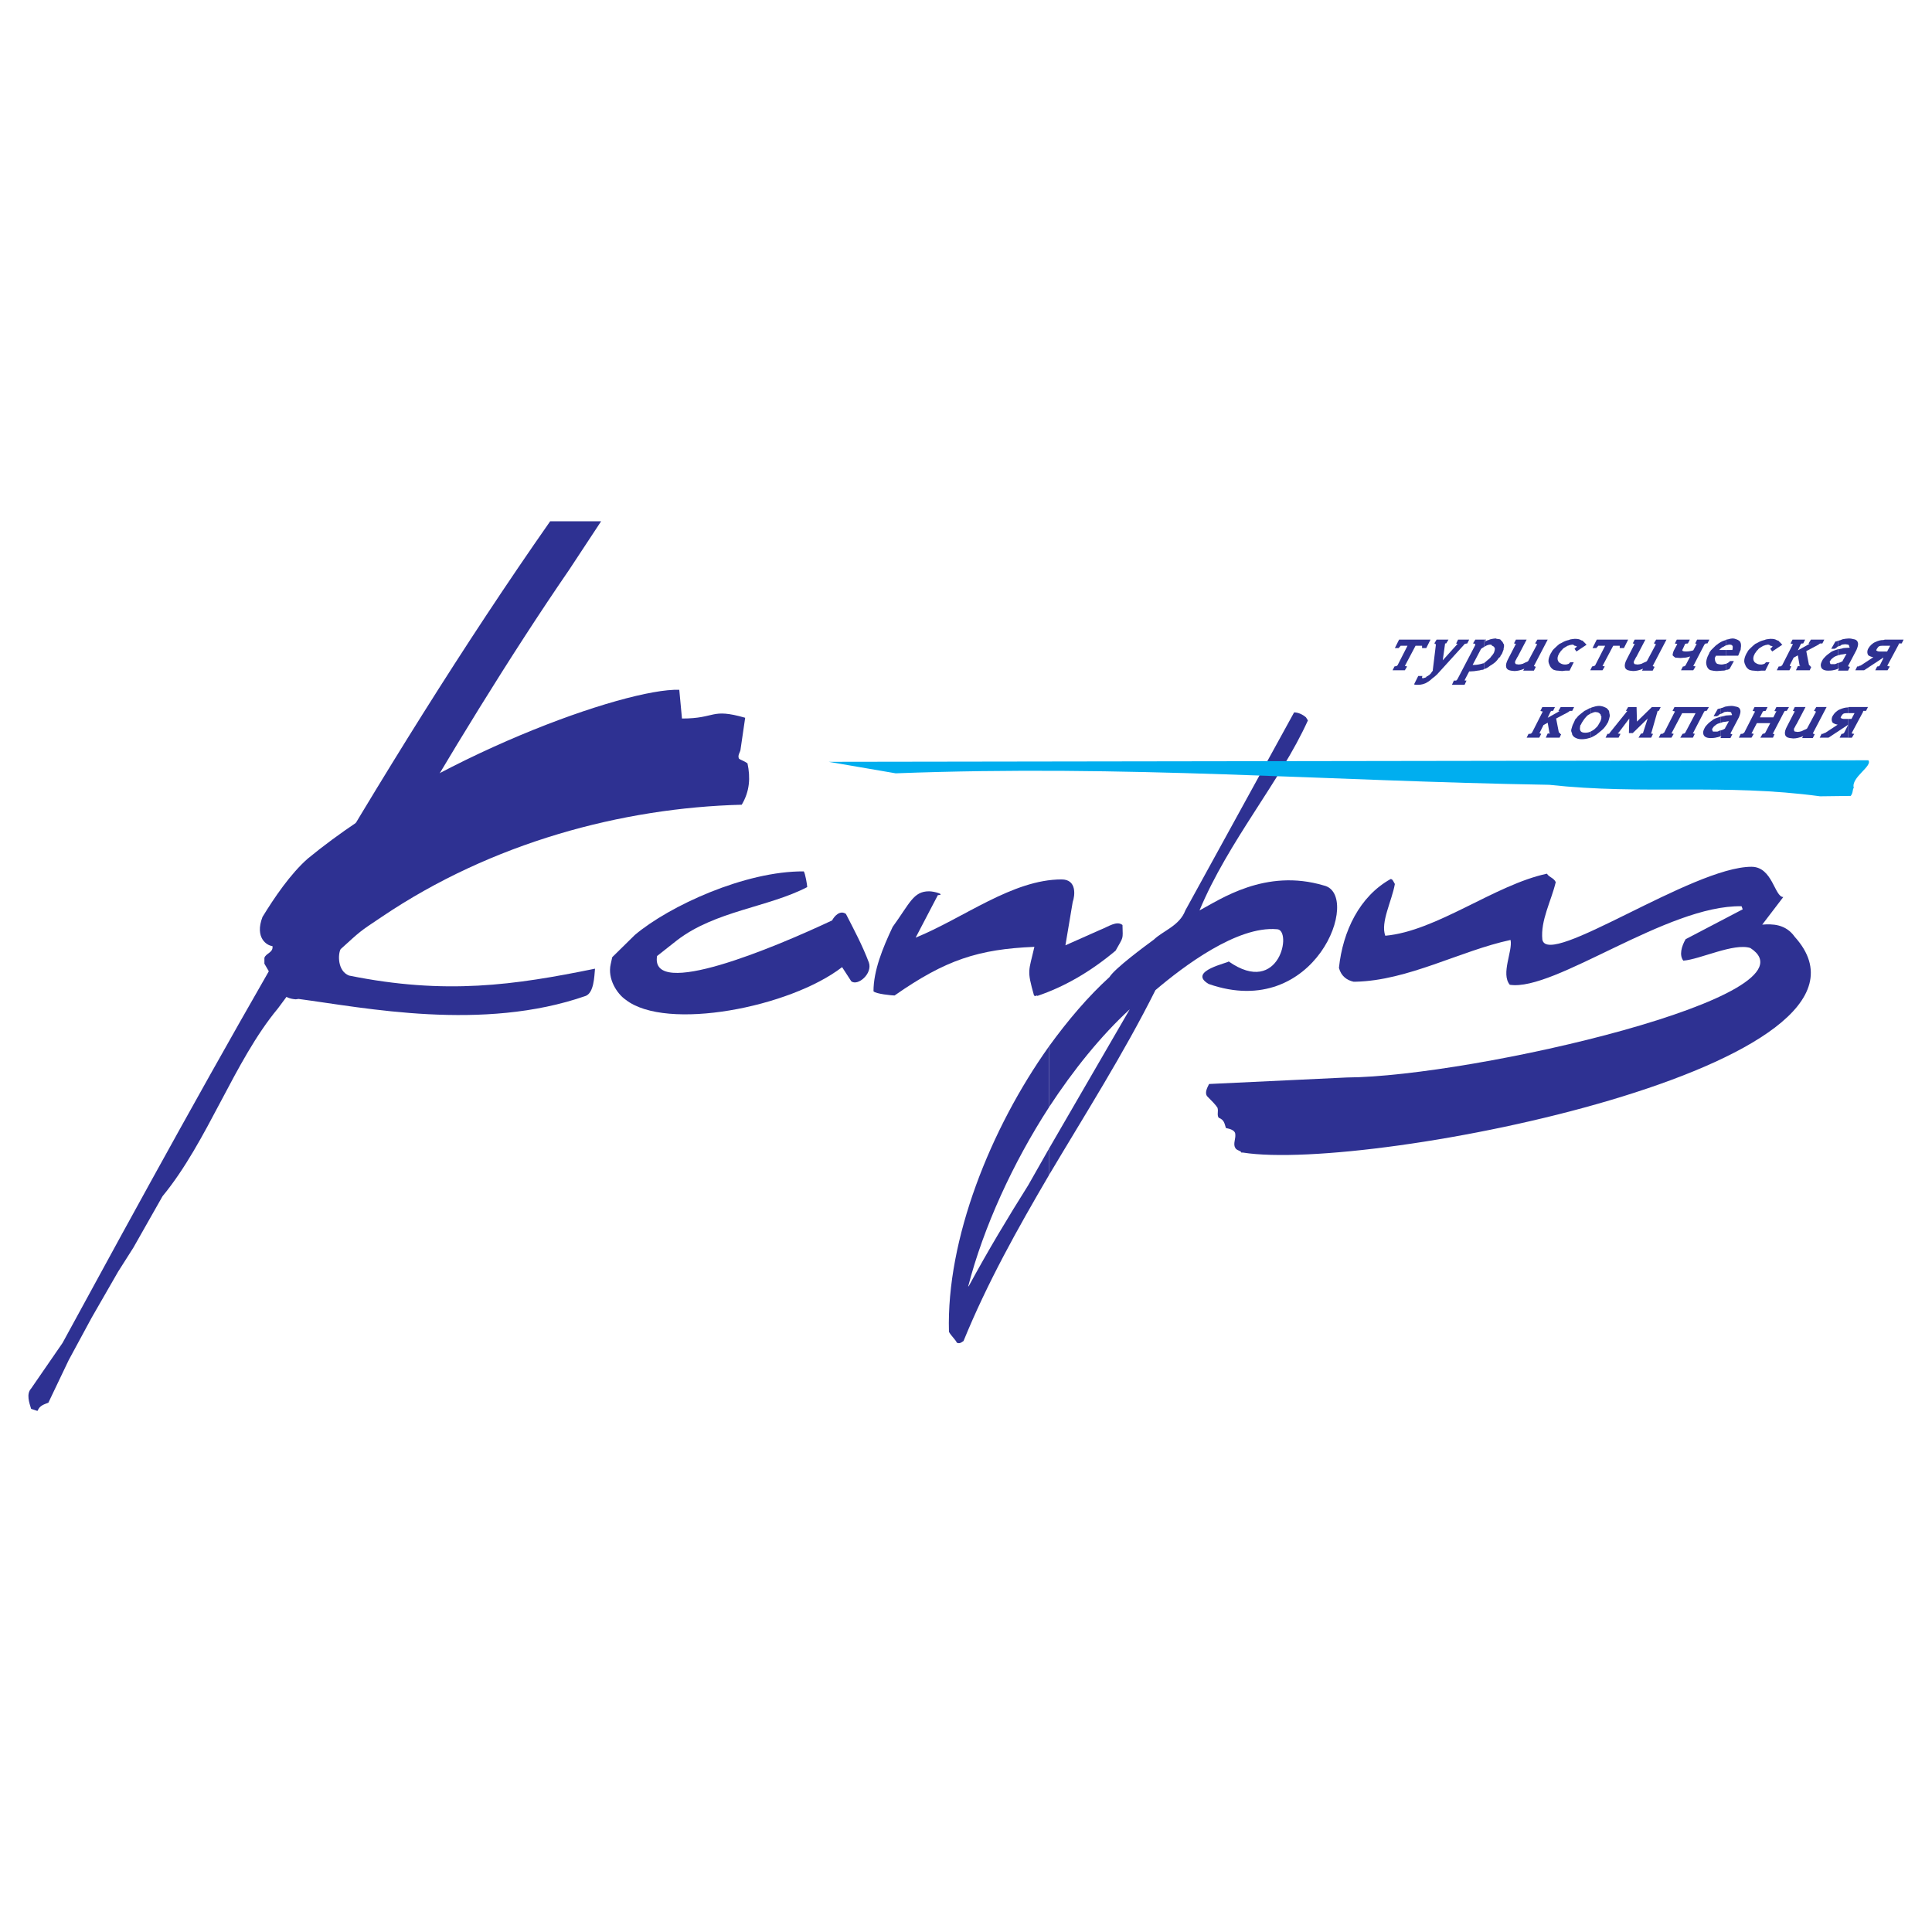 <?xml version="1.0" encoding="utf-8"?>
<!-- Generator: Adobe Illustrator 13.0.0, SVG Export Plug-In . SVG Version: 6.00 Build 14948)  -->
<!DOCTYPE svg PUBLIC "-//W3C//DTD SVG 1.0//EN" "http://www.w3.org/TR/2001/REC-SVG-20010904/DTD/svg10.dtd">
<svg version="1.0" id="Layer_1" xmlns="http://www.w3.org/2000/svg" xmlns:xlink="http://www.w3.org/1999/xlink" x="0px" y="0px"
	 width="192.756px" height="192.756px" viewBox="0 0 192.756 192.756" enable-background="new 0 0 192.756 192.756"
	 xml:space="preserve">
<g>
	<polygon fill-rule="evenodd" clip-rule="evenodd" fill="#FFFFFF" points="0,0 192.756,0 192.756,192.756 0,192.756 0,0 	"/>
	<path fill-rule="evenodd" clip-rule="evenodd" fill="#2E3192" d="M135.038,97.945c-0.649-0.152-1.223-0.535-1.452-1.376
		c0.382-3.669,2.063-7.147,5.159-8.867c0.191,0,0.268,0.229,0.421,0.497c-0.306,1.72-1.452,3.822-0.956,5.16
		c5.122-0.459,10.931-5.083,16.129-6.191c0.229,0.382,0.649,0.382,0.879,0.84c-0.459,1.911-1.528,3.822-1.338,5.733
		c0.535,2.904,14.982-7.262,20.868-7.262c2.103,0,2.293,3.019,3.172,3.019l-2.102,2.752c0.994-0.077,2.331-0.077,3.248,1.223
		c11.505,12.765-42.347,23.542-55.073,21.517h-0.153c0-0.191-0.497-0.191-0.611-0.496c-0.229-0.42,0.114-0.918,0-1.453
		c-0.115-0.305-0.535-0.42-0.918-0.496c-0.152-0.459-0.152-0.803-0.726-1.031c-0.191-0.307,0-0.611-0.115-0.994
		c-0.19-0.307-0.611-0.727-1.031-1.146c-0.268-0.346,0-0.842,0.19-1.223l13.722-0.65c12.612-0.076,47.583-8.18,40.283-12.918
		c-1.644-0.535-5.045,1.147-6.688,1.261c-0.421-0.535-0.191-1.414,0.229-2.14l5.695-2.981l-0.114-0.306
		c-7.415-0.152-18.651,8.524-23.123,7.834c-0.918-1.107,0.306-3.363,0.076-4.471c-5.007,1.071-10.204,4.051-15.479,4.167H135.038
		L135.038,97.945z"/>
	<path fill-rule="evenodd" clip-rule="evenodd" fill="#2E3192" d="M3.678,140.75l-0.573-0.189c-0.191-0.613-0.497-1.492,0-2.027
		l3.134-4.547c15.555-28.588,31.455-57.406,48.653-81.981h5.083l-3.172,4.815c-5.962,8.676-12.116,18.766-17.581,28.245
		c-1.605,1.452-2.522,4.127-4.013,6.267c-0.229-0.267,0.535-0.573,0.077-0.802l-2.178,2.904l0.229,0.115
		c-0.114,0.153-0.229,0.459-0.42,0.727c-0.879,0.191-0.879,1.414-1.605,1.911l-0.076-0.306l-3.517,4.74
		c-4.357,5.234-6.995,13.262-11.504,18.727l-2.904,5.121l-1.529,2.408l-2.637,4.586l-2.294,4.242l-2.025,4.242
		c-0.382,0.154-0.879,0.27-1.07,0.803H3.678L3.678,140.75z"/>
	<path fill-rule="evenodd" clip-rule="evenodd" fill="#2E3192" d="M103.508,99.359c-0.153-0.115-0.115,0.115-0.345-0.039
		c-0.727-2.598-0.535-2.331,0.038-4.853c-5.58,0.229-8.867,1.299-13.949,4.853c-0.23,0-1.874-0.152-2.103-0.42
		c0-2.064,0.917-4.319,1.911-6.421c1.72-2.37,2.064-3.554,3.631-3.554c0.535,0,1.682,0.344,0.879,0.382l-2.216,4.243
		c4.777-1.949,9.669-5.81,14.562-5.81c1.528,0,1.338,1.605,1.108,2.255l-0.727,4.319l3.439-1.529
		c0.88-0.344,1.682-0.956,2.255-0.497c0.039,1.529,0.115,1.108-0.688,2.561C108.705,97.027,106.105,98.48,103.508,99.359
		L103.508,99.359z"/>
	<path fill-rule="evenodd" clip-rule="evenodd" fill="#2E3192" d="M84.933,97.906l-0.917-1.414
		c-5.197,4.013-17.543,6.421-21.594,3.25c-0.841-0.574-1.835-2.064-1.491-3.555l0.152-0.688l2.255-2.217
		c3.44-2.904,11.007-6.382,16.855-6.344c0.153,0.229,0.344,1.375,0.344,1.567c-3.898,2.026-9.173,2.37-12.995,5.312l-1.987,1.567
		c-0.726,4.358,11.619-0.803,17.466-3.554c0.191-0.382,0.765-1.071,1.376-0.65c0.802,1.567,1.644,3.134,2.292,4.854
		C87.073,97.143,85.582,98.404,84.933,97.906L84.933,97.906z"/>
	<path fill-rule="evenodd" clip-rule="evenodd" fill="#2E3192" d="M104.653,114.607v2.639c3.632-6.115,7.453-12.115,10.625-18.459
		c2.79-2.371,8.142-6.422,12.116-6.078c1.566,0,0.306,6.803-4.815,3.21c0.152,0.115-4.205,0.956-1.987,2.254
		c10.7,3.746,15.287-8.943,11.503-9.822c-5.848-1.758-10.396,1.414-12.421,2.484c2.866-6.88,8.064-12.88,10.816-18.957l-0.191-0.306
		c-0.344-0.306-0.803-0.497-1.185-0.497l-10.854,19.76c-0.573,1.528-2.217,2.025-3.134,2.905c-0.88,0.649-3.898,2.866-4.434,3.745
		c-2.103,1.91-4.128,4.281-6.039,6.918v6.076c2.446-3.744,5.198-7.146,8.064-9.783L104.653,114.607L104.653,114.607z"/>
	<path fill-rule="evenodd" clip-rule="evenodd" fill="#2E3192" d="M104.653,110.48v-6.076c-5.847,8.217-10.243,19.262-9.975,28.473
		c0.229,0.422,0.65,0.766,0.803,1.109h0.077c0.229,0.115,0.535-0.191,0.573-0.191c2.37-5.809,5.389-11.199,8.523-16.549v-2.639
		l-2.063,3.633c-2.064,3.287-3.975,6.459-5.924,10.051l-0.076,0.076C98.118,122.443,101.061,116.023,104.653,110.48L104.653,110.48z
		"/>
	<path fill-rule="evenodd" clip-rule="evenodd" fill="#2E3192" d="M29.514,99.703c-0.535-0.039-1.108-0.191-1.453-0.727
		l-0.879-1.451l-0.803-1.376v-0.574c0.115-0.458,0.917-0.535,0.803-1.185c-0.535-0.039-1.796-0.803-0.994-2.905
		c1.146-1.873,2.79-4.318,4.548-5.847C43.082,75.51,62.459,68.631,67.772,68.822l0.268,2.866c3.44,0,2.829-1.07,6.306-0.077
		l-0.458,3.134c0,0.268-0.345,0.612-0.153,0.956c0.153,0.115,0.535,0.229,0.841,0.458c0.306,1.414,0.229,2.79-0.574,4.128
		c-11.924,0.306-24.957,3.784-35.926,11.198c-2.293,1.529-2.064,1.376-4.089,3.211c-0.268,0.458-0.344,2.178,0.841,2.637
		c9.631,1.949,16.511,0.955,24.537-0.688c-0.076,0.841-0.114,2.37-0.917,2.714c-10.281,3.592-22.053,1.184-28.665,0.305
		L29.514,99.703L29.514,99.703z"/>
	<path fill-rule="evenodd" clip-rule="evenodd" fill="#00AEEF" d="M82.677,76.007l103.728-0.153c0.458,0.574-1.758,1.72-1.452,2.752
		c-0.153,0.152-0.039,0.458-0.306,0.803l-3.058,0.038c-9.594-1.299-17.581-0.115-27.021-1.146
		c-22.664-0.382-42.003-2.025-65.203-1.146L82.677,76.007L82.677,76.007z"/>
	<path fill-rule="evenodd" clip-rule="evenodd" fill="#2E3192" d="M142.3,64.656h-0.42c0-0.038,0-0.115,0-0.115
		c0-0.038,0-0.114,0-0.114h-0.039h-0.611l-1.031,1.949l-0.039,0.077h0.077c0.038,0,0.076,0.039,0.152,0.039l-0.229,0.382h-1.223
		l0.191-0.382c0.076,0,0.152-0.039,0.152-0.039h0.077c0,0,0.037-0.077,0.076-0.077l0.993-1.949h-0.573c-0.038,0-0.114,0-0.114,0
		c0,0.038-0.115,0.114-0.191,0.229h-0.382l0.42-0.841h3.135L142.3,64.656L142.3,64.656z"/>
	<path fill-rule="evenodd" clip-rule="evenodd" fill="#2E3192" d="M146.389,64.197c-0.076,0-0.19,0.038-0.229,0.038
		c-0.039,0.039-0.115,0.077-0.115,0.115l-2.675,2.943c-0.153,0.152-0.344,0.305-0.459,0.382c-0.114,0.115-0.344,0.306-0.497,0.382
		c-0.267,0.19-0.649,0.267-0.917,0.267c-0.038,0-0.152,0-0.268,0c0,0-0.076-0.038-0.152-0.038l0.42-0.841h0.42
		c-0.076,0.153-0.037,0.229,0.039,0.229c0.038,0,0.076-0.038,0.152-0.038c0,0,0.076-0.039,0.115-0.039
		c0.038,0,0.114-0.076,0.114-0.115c0.038,0,0.153-0.038,0.153-0.076c0.114-0.038,0.229-0.191,0.306-0.268
		c0-0.039,0.076-0.115,0.076-0.115c0.038-0.038,0.076-0.115,0.076-0.115c0.039,0,0-0.038,0-0.038l0.307-2.522v-0.038l-0.039-0.038
		v-0.039c-0.038,0-0.076-0.038-0.114-0.038l0.229-0.382h1.185l-0.229,0.382c0,0-0.076,0-0.114,0v0.038l-0.229,1.644l1.414-1.567
		l0.076-0.077h-0.076c-0.038,0-0.076-0.038-0.076-0.038l0.19-0.382h1.108L146.389,64.197L146.389,64.197z"/>
	<path fill-rule="evenodd" clip-rule="evenodd" fill="#2E3192" d="M148.071,66.146v0.612c0.038,0,0.038,0,0.076-0.039
		c0.076,0,0.191-0.077,0.268-0.115s0.152-0.114,0.268-0.191c0.152-0.077,0.344-0.229,0.497-0.344
		c0.114-0.114,0.229-0.229,0.344-0.42c0.076-0.038,0.19-0.153,0.19-0.229c0.039-0.038,0.115-0.153,0.153-0.229
		s0.076-0.229,0.114-0.306c0.038-0.038,0.038-0.153,0.038-0.229c0.039-0.038,0.039-0.153,0.039-0.229c0-0.077,0-0.153-0.077-0.229
		c-0.038-0.115-0.114-0.229-0.229-0.306c0-0.038-0.077-0.115-0.153-0.115s-0.152-0.038-0.268-0.038
		c-0.038,0-0.076-0.039-0.076-0.039h-0.076c-0.115,0-0.268,0.039-0.459,0.077c-0.038,0-0.115,0.038-0.191,0.077
		c-0.076,0-0.152,0.038-0.229,0.077l-0.152,0.076l0.114-0.191h-0.19v0.726c0.076-0.038,0.114-0.076,0.19-0.114
		c0.153-0.077,0.306-0.115,0.421-0.115c0.076,0,0.114,0.038,0.152,0.038c0,0,0,0.077,0.039,0.077
		c0.152,0.038,0.229,0.153,0.267,0.268c0,0.153-0.038,0.305-0.114,0.497h-0.038c0,0.076-0.076,0.115-0.114,0.191
		c-0.039,0.038-0.115,0.114-0.153,0.191c-0.076,0.114-0.306,0.267-0.421,0.382C148.224,66.032,148.147,66.108,148.071,66.146
		L148.071,66.146z"/>
	<path fill-rule="evenodd" clip-rule="evenodd" fill="#2E3192" d="M148.071,64.541v-0.726h-0.88l-0.229,0.382
		c0.152,0,0.229,0.077,0.229,0.077v0.038v0.038l-1.796,3.44c-0.038,0.038-0.114,0.114-0.114,0.114s-0.077,0-0.115,0
		s-0.076,0-0.114,0l-0.191,0.42h1.261l0.191-0.42c-0.076,0-0.152,0-0.152,0l-0.039-0.038c0,0,0.039-0.038,0.039-0.076l0.42-0.803
		h0.115c0.229,0,0.535-0.038,0.727-0.077c0.114,0,0.267-0.038,0.382-0.076c0.038,0,0.19,0,0.268-0.076v-0.612
		c-0.039,0.039-0.077,0.039-0.115,0.039c-0.229,0.076-0.573,0.152-0.841,0.152h-0.191l0.842-1.605
		C147.88,64.656,147.994,64.58,148.071,64.541L148.071,64.541z"/>
	<path fill-rule="evenodd" clip-rule="evenodd" fill="#2E3192" d="M153.039,66.911h-1.07l0.115-0.191
		c-0.382,0.153-0.688,0.229-0.993,0.229c-0.115,0-0.229-0.039-0.345-0.039c-0.535-0.076-0.649-0.497-0.268-1.185l0.727-1.414
		c0.038,0,0.038-0.038,0.038-0.038s-0.076-0.077-0.191-0.077l0.191-0.382h1.07l-0.879,1.682l-0.076,0.115l-0.115,0.229
		c-0.038,0.077-0.076,0.115-0.076,0.115s0,0.076,0,0.114c-0.038,0,0,0.077,0,0.077l0.038,0.077l0.038,0.038
		c0.115,0,0.191,0.038,0.268,0.038c0.114,0,0.306-0.038,0.42-0.076c0.077-0.038,0.153-0.077,0.229-0.115
		c0.076-0.038,0.229-0.076,0.307-0.152l0.878-1.644v-0.038c0,0-0.075-0.077-0.19-0.077l0.229-0.382h1.031l-1.338,2.561l-0.038,0.077
		l0.191,0.077L153.039,66.911L153.039,66.911z"/>
	<path fill-rule="evenodd" clip-rule="evenodd" fill="#2E3192" d="M158.313,64.312L157.282,65l-0.191-0.267
		c0.038-0.038,0.114-0.115,0.114-0.115c0.038,0,0.077-0.077,0.077-0.077c0.038,0,0.038-0.076,0-0.076
		c-0.039,0-0.115-0.038-0.153-0.038c-0.076,0-0.114-0.077-0.114-0.077c-0.038,0-0.077-0.038-0.153-0.038
		c-0.038,0-0.114,0.038-0.191,0.038c-0.076,0-0.19,0.077-0.268,0.077c-0.114,0.076-0.268,0.153-0.382,0.229
		c-0.038,0.039-0.114,0.077-0.152,0.153c-0.039,0.038-0.115,0.114-0.153,0.153c-0.038,0.114-0.191,0.229-0.191,0.305
		c-0.114,0.191-0.152,0.382-0.114,0.573c0.038,0.115,0.114,0.268,0.229,0.306c0.152,0.115,0.344,0.153,0.496,0.153
		c0.039,0,0.115,0,0.115,0c0.038,0,0.115-0.038,0.152-0.038c0.039,0,0.115-0.038,0.115-0.038s0.076-0.077,0.152-0.153h0.345
		l-0.421,0.841c-0.152,0-0.306,0-0.42,0c-0.115,0-0.268,0.039-0.306,0.039c-0.153,0-0.306-0.039-0.421-0.039
		c-0.152,0-0.306-0.038-0.42-0.076c-0.153-0.076-0.306-0.229-0.383-0.382c-0.076-0.153-0.153-0.344-0.153-0.497
		c0-0.229,0.077-0.459,0.191-0.688c0.039-0.076,0.076-0.152,0.115-0.191c0-0.038,0.076-0.114,0.076-0.153
		c0.153-0.191,0.344-0.344,0.497-0.497c0.076-0.077,0.152-0.115,0.229-0.191c0.115-0.038,0.229-0.115,0.307-0.153
		c0.19-0.115,0.42-0.191,0.611-0.229c0.076-0.039,0.191-0.077,0.268-0.077s0.191-0.038,0.306-0.038h0.038h0.038
		c0.229,0,0.459,0.038,0.611,0.153c0.115,0,0.191,0.076,0.229,0.152c0.077,0.039,0.153,0.153,0.268,0.268H158.313L158.313,64.312z"
		/>
	<path fill-rule="evenodd" clip-rule="evenodd" fill="#2E3192" d="M162.021,64.656h-0.421c0-0.038,0-0.115,0-0.115
		c0-0.038,0-0.114,0-0.114h-0.038h-0.611l-1.032,1.949l-0.038,0.077h0.076c0.038,0,0.076,0.039,0.153,0.039l-0.229,0.382h-1.223
		l0.19-0.382c0.077,0,0.153-0.039,0.153-0.039h0.076c0,0,0.038-0.077,0.076-0.077l0.994-1.949h-0.573c-0.038,0-0.115,0-0.115,0
		c0,0.038-0.114,0.114-0.19,0.229h-0.382l0.42-0.841h3.134L162.021,64.656L162.021,64.656z"/>
	<path fill-rule="evenodd" clip-rule="evenodd" fill="#2E3192" d="M164.888,66.911h-1.07l0.114-0.191
		c-0.382,0.153-0.688,0.229-0.993,0.229c-0.114,0-0.229-0.039-0.344-0.039c-0.535-0.076-0.65-0.497-0.268-1.185l0.726-1.414
		c0.038,0,0.038-0.038,0.038-0.038s-0.076-0.077-0.19-0.077l0.19-0.382h1.07l-0.879,1.682l-0.076,0.115l-0.115,0.229
		c-0.038,0.077-0.076,0.115-0.076,0.115s0,0.076,0,0.114c-0.038,0,0,0.077,0,0.077l0.038,0.077l0.038,0.038
		c0.115,0,0.191,0.038,0.268,0.038c0.115,0,0.307-0.038,0.421-0.076c0.076-0.038,0.152-0.077,0.229-0.115
		c0.076-0.038,0.229-0.076,0.306-0.152l0.879-1.644v-0.038c0,0-0.076-0.077-0.191-0.077l0.229-0.382h1.032l-1.338,2.561
		l-0.038,0.077l0.19,0.077L164.888,66.911L164.888,66.911z"/>
	<path fill-rule="evenodd" clip-rule="evenodd" fill="#2E3192" d="M168.938,66.873h-1.223l0.191-0.382h0.076
		c0.038,0,0.114-0.039,0.114-0.039l0.076-0.077l0.459-0.879c-0.152,0.039-0.382,0.115-0.496,0.115c-0.153,0-0.345,0.038-0.459,0.038
		c-0.191,0-0.382-0.038-0.535-0.038c-0.114-0.076-0.191-0.153-0.268-0.229c0-0.077,0.038-0.268,0.114-0.459l0.307-0.573l0.037-0.038
		v-0.038l-0.037-0.039c-0.115,0-0.153-0.038-0.191-0.038l0.191-0.382h1.299l-0.191,0.382c-0.152,0-0.267,0.038-0.267,0.038
		l-0.039,0.039v0.038l-0.229,0.497l-0.039,0.038l0.039,0.076c0,0.039,0.152,0.076,0.344,0.076c0.229,0,0.496-0.038,0.726-0.114
		l0.306-0.573l0.039-0.038l-0.039-0.039c-0.037,0-0.076-0.038-0.114-0.038l0.191-0.382h1.223l-0.191,0.382c-0.076,0-0.114,0-0.152,0
		s-0.076,0.038-0.076,0.038l-0.039,0.039l-0.038,0.038l-1.07,2.063l-0.038,0.077l0.229,0.039L168.938,66.873L168.938,66.873z"/>
	<path fill-rule="evenodd" clip-rule="evenodd" fill="#2E3192" d="M172.226,66.223v0.611c0.114,0,0.229-0.038,0.344-0.115
		l0.421-0.764h-0.383c-0.076,0.076-0.152,0.152-0.229,0.191C172.34,66.146,172.302,66.185,172.226,66.223L172.226,66.223z"/>
	<path fill-rule="evenodd" clip-rule="evenodd" fill="#2E3192" d="M172.226,64.847v0.573h1.185c0.077-0.114,0.115-0.305,0.191-0.458
		c0.076-0.115,0.076-0.229,0.076-0.306c0.038-0.191,0.038-0.42-0.038-0.573c-0.038-0.115-0.191-0.229-0.42-0.306
		c-0.077-0.038-0.229-0.077-0.383-0.077c-0.114,0-0.268,0.039-0.382,0.077c-0.076,0-0.115,0.038-0.229,0.038v0.573
		c0.114-0.038,0.229-0.076,0.306-0.076c0.191,0,0.306,0.038,0.344,0.191c0,0.077,0,0.229-0.038,0.344H172.226L172.226,64.847z"/>
	<path fill-rule="evenodd" clip-rule="evenodd" fill="#2E3192" d="M172.226,64.388v-0.573c-0.038,0.039-0.114,0.077-0.153,0.077
		c-0.267,0.076-0.534,0.229-0.764,0.42c-0.076,0.038-0.229,0.191-0.344,0.306c-0.077,0.077-0.191,0.191-0.268,0.268
		c-0.038,0.077-0.115,0.153-0.153,0.229c0,0.076-0.076,0.152-0.076,0.191c-0.115,0.191-0.191,0.42-0.229,0.65
		c-0.038,0.191,0,0.382,0.076,0.573c0.077,0.153,0.191,0.306,0.383,0.344c0.152,0.038,0.382,0.077,0.611,0.077
		c0.191,0,0.344-0.039,0.535-0.039c0.114,0,0.229,0,0.382-0.076v-0.611h-0.038c-0.152,0.038-0.306,0.076-0.459,0.076
		c-0.114,0-0.306-0.038-0.42-0.076c-0.076-0.077-0.153-0.153-0.191-0.306c0-0.077-0.038-0.191-0.038-0.268
		c0.038-0.038,0.076-0.153,0.114-0.229h1.032v-0.573h-0.688c0.038-0.077,0.114-0.115,0.19-0.191
		c0.039-0.038,0.153-0.115,0.191-0.115s0.115-0.076,0.191-0.114C172.149,64.427,172.188,64.388,172.226,64.388L172.226,64.388z"/>
	<path fill-rule="evenodd" clip-rule="evenodd" fill="#2E3192" d="M177.844,64.312L176.812,65l-0.191-0.267
		c0.038-0.038,0.114-0.115,0.114-0.115c0.039,0,0.077-0.077,0.077-0.077c0.038,0,0.038-0.076,0-0.076s-0.115-0.038-0.153-0.038
		c-0.076,0-0.114-0.077-0.114-0.077c-0.039,0-0.077-0.038-0.153-0.038c-0.038,0-0.114,0.038-0.191,0.038
		c-0.076,0-0.19,0.077-0.268,0.077c-0.114,0.076-0.268,0.153-0.382,0.229c-0.038,0.039-0.115,0.077-0.152,0.153
		c-0.039,0.038-0.115,0.114-0.153,0.153c-0.038,0.114-0.191,0.229-0.191,0.305c-0.114,0.191-0.152,0.382-0.114,0.573
		c0.038,0.115,0.114,0.268,0.229,0.306c0.152,0.115,0.344,0.153,0.496,0.153c0.038,0,0.115,0,0.115,0
		c0.038,0,0.114-0.038,0.152-0.038s0.115-0.038,0.115-0.038s0.076-0.077,0.152-0.153h0.345l-0.421,0.841c-0.153,0-0.306,0-0.421,0
		c-0.114,0-0.268,0.039-0.305,0.039c-0.153,0-0.307-0.039-0.421-0.039c-0.153,0-0.306-0.038-0.42-0.076
		c-0.153-0.076-0.307-0.229-0.383-0.382s-0.152-0.344-0.152-0.497c0-0.229,0.076-0.459,0.19-0.688
		c0.038-0.076,0.076-0.152,0.115-0.191c0-0.038,0.076-0.114,0.076-0.153c0.153-0.191,0.344-0.344,0.497-0.497
		c0.076-0.077,0.152-0.115,0.229-0.191c0.115-0.038,0.229-0.115,0.306-0.153c0.191-0.115,0.421-0.191,0.612-0.229
		c0.076-0.039,0.19-0.077,0.268-0.077c0.076,0,0.19-0.038,0.306-0.038h0.038h0.038c0.229,0,0.459,0.038,0.611,0.153
		c0.115,0,0.191,0.076,0.229,0.152c0.076,0.039,0.153,0.153,0.268,0.268H177.844L177.844,64.312z"/>
	<path fill-rule="evenodd" clip-rule="evenodd" fill="#2E3192" d="M180.558,66.873h-1.376l0.191-0.42h0.038c0.076,0,0.114,0,0.152,0
		l0.039-0.038v0.038l-0.039,0.039l-0.19-1.108l-0.421,0.229l-0.382,0.764v0.039c0,0,0,0.038,0.038,0.038s0.076,0.039,0.114,0.039
		l-0.19,0.382h-1.262l0.191-0.382c0.038,0,0.114,0,0.114,0c0.076,0,0.153-0.039,0.153-0.039s0.038-0.077,0.076-0.077l1.032-2.025
		c0.038-0.038,0.038-0.076,0.038-0.076s-0.038-0.039-0.114-0.039c-0.039,0-0.115-0.038-0.115-0.038l0.191-0.382h1.261l-0.191,0.382
		c-0.037,0-0.114,0-0.152,0l-0.076,0.038c0,0,0,0.077-0.038,0.077l-0.268,0.573l1.3-0.726l-0.077,0.038v0.038c0,0-0.038,0-0.076,0
		s-0.076-0.038-0.076-0.038l0.229-0.382h1.337l-0.191,0.382h-0.229l-0.115,0.077l-0.038,0.038l-1.223,0.65l0.268,1.375
		c0.038,0.038,0.076,0.077,0.114,0.077c0,0.038,0.038,0.115,0.115,0.115L180.558,66.873L180.558,66.873z"/>
	<path fill-rule="evenodd" clip-rule="evenodd" fill="#2E3192" d="M183.386,66.873v0.038h0.994l0.191-0.382
		c-0.153,0-0.191-0.077-0.191-0.077l0.038-0.077l0.803-1.528c0.114-0.268,0.19-0.535,0.152-0.688
		c-0.038-0.191-0.152-0.344-0.42-0.382c-0.153-0.038-0.306-0.077-0.497-0.077c-0.153,0-0.42,0.039-0.611,0.077
		c-0.153,0.077-0.306,0.115-0.459,0.153v0.573c0.076-0.038,0.153-0.076,0.229-0.076c0,0,0.114-0.115,0.191-0.115
		c0.076,0,0.19-0.038,0.306-0.038c0.076,0,0.19,0.038,0.268,0.038c0.076,0,0.076,0.115,0.114,0.115c0,0,0,0.038,0,0.076l0.038,0.038
		v0.077c-0.191,0-0.42,0.038-0.573,0.038c-0.076,0-0.229,0.077-0.344,0.077c-0.076,0.038-0.153,0.038-0.229,0.038v0.612
		c0.115-0.038,0.191-0.038,0.268-0.077c0.114,0,0.268-0.039,0.306-0.039s0.153-0.038,0.268-0.038l-0.382,0.688v0.039
		c-0.115,0.076-0.268,0.152-0.459,0.191v0.573c0.038,0,0.076,0,0.115-0.038L183.386,66.873L183.386,66.873z"/>
	<path fill-rule="evenodd" clip-rule="evenodd" fill="#2E3192" d="M183.386,64.503V63.93c-0.076,0.038-0.191,0.076-0.268,0.076
		l-0.42,0.726h0.344c0.076-0.038,0.191-0.115,0.229-0.153C183.271,64.541,183.348,64.503,183.386,64.503L183.386,64.503z"/>
	<path fill-rule="evenodd" clip-rule="evenodd" fill="#2E3192" d="M183.386,65.382v-0.612c-0.229,0.077-0.497,0.153-0.688,0.268
		c-0.191,0.153-0.383,0.268-0.535,0.42c-0.153,0.153-0.306,0.306-0.383,0.497c-0.076,0.152-0.152,0.344-0.114,0.497
		c0.038,0.306,0.306,0.458,0.727,0.458c0.152,0,0.382,0,0.649-0.076c0.076,0,0.229-0.076,0.344-0.115v-0.573h-0.038
		c-0.076,0.039-0.229,0.115-0.268,0.115c-0.076,0-0.153,0-0.191,0c-0.076,0-0.152,0-0.229,0c-0.038,0-0.076-0.076-0.076-0.115
		s-0.038-0.077-0.038-0.115l0.038-0.076c0.038-0.077,0.153-0.229,0.229-0.268c0.076-0.076,0.191-0.152,0.268-0.191
		C183.156,65.458,183.271,65.42,183.386,65.382L183.386,65.382z"/>
	<path fill-rule="evenodd" clip-rule="evenodd" fill="#2E3192" d="M187.896,66.873v-1.223V65h0.382l0.307-0.573h-0.688v-0.573
		c0.077,0,0.114-0.039,0.153-0.039h1.872l-0.19,0.382c-0.076,0-0.191,0-0.191,0c-0.038,0-0.076,0-0.076,0l-0.038,0.077v0.038
		l-1.108,2.063c0,0.039,0,0.077,0,0.077h-0.039l0.268,0.039l-0.229,0.382H187.896L187.896,66.873z"/>
	<path fill-rule="evenodd" clip-rule="evenodd" fill="#2E3192" d="M187.896,64.427v-0.573c-0.268,0-0.535,0.077-0.764,0.19
		c-0.307,0.115-0.574,0.383-0.727,0.65c-0.153,0.268-0.114,0.535,0,0.688c0.114,0.076,0.268,0.153,0.497,0.191l-1.224,0.802
		c0,0-0.038,0.039-0.114,0.039c-0.038,0-0.115,0.077-0.153,0.077c0,0-0.038,0-0.114,0l-0.191,0.382h0.879l1.911-1.261v0.038V65
		h-0.382c-0.114,0-0.229-0.038-0.268-0.076c-0.038,0-0.076-0.076-0.038-0.076c0-0.038,0.038-0.115,0.076-0.153
		c0.038-0.077,0.115-0.153,0.153-0.191c0.114-0.076,0.268-0.076,0.344-0.076H187.896L187.896,64.427z"/>
	<path fill-rule="evenodd" clip-rule="evenodd" fill="#2E3192" d="M187.896,66.873l0.038-1.261l-0.382,0.764l-0.076,0.077
		c0,0-0.076,0.039-0.115,0.039c0,0-0.038,0-0.076,0l-0.191,0.382H187.896L187.896,66.873z"/>
	<path fill-rule="evenodd" clip-rule="evenodd" fill="#2E3192" d="M155.6,73.599h-1.376l0.191-0.42h0.039c0.076,0,0.114,0,0.152,0
		l0.038-0.038v0.038l-0.038,0.038l-0.191-1.108l-0.42,0.229l-0.382,0.765v0.038c0,0,0,0.038,0.038,0.038s0.076,0.038,0.114,0.038
		l-0.191,0.382h-1.261l0.19-0.382c0.039,0,0.115,0,0.115,0c0.076,0,0.153-0.038,0.153-0.038s0.038-0.076,0.076-0.076l1.031-2.026
		c0.038-0.038,0.038-0.076,0.038-0.076s-0.038-0.038-0.114-0.038c-0.038,0-0.114-0.039-0.114-0.039l0.19-0.382h1.262l-0.191,0.382
		c-0.038,0-0.114,0-0.152,0l-0.076,0.039c0,0,0,0.076-0.039,0.076l-0.268,0.573l1.3-0.726l-0.076,0.038v0.039c0,0-0.039,0-0.076,0
		c-0.039,0-0.077-0.039-0.077-0.039l0.229-0.382h1.338l-0.191,0.382h-0.229L156.518,71l-0.038,0.038l-1.224,0.649l0.268,1.376
		c0.039,0.039,0.076,0.077,0.115,0.077c0,0.038,0.038,0.114,0.114,0.114L155.6,73.599L155.6,73.599z"/>
	<path fill-rule="evenodd" clip-rule="evenodd" fill="#2E3192" d="M158.696,72.988v0.611c0.191-0.076,0.382-0.191,0.573-0.306
		c0.229-0.191,0.496-0.382,0.688-0.574c0.153-0.152,0.344-0.42,0.459-0.649v0.039c0.076-0.191,0.152-0.459,0.19-0.65
		c0-0.115,0-0.191-0.038-0.306c0-0.077-0.038-0.191-0.038-0.229c-0.114-0.153-0.229-0.306-0.382-0.344
		c-0.153-0.077-0.383-0.153-0.611-0.153c-0.229,0-0.497,0.077-0.727,0.153c-0.038,0.038-0.076,0.038-0.114,0.038v0.573
		c0.191-0.077,0.344-0.153,0.496-0.153l0.229,0.038c0.076,0,0.076,0.077,0.153,0.077c0,0,0.038,0.077,0.076,0.077
		c0.038,0.038,0.076,0.114,0.076,0.229c0.038,0,0.077,0.076,0.038,0.115c0,0.038,0,0.114,0,0.114
		c-0.038,0.153-0.076,0.268-0.152,0.382c-0.038,0.077-0.115,0.191-0.153,0.268c-0.038,0.077-0.152,0.229-0.229,0.268
		C159.078,72.796,158.849,72.912,158.696,72.988L158.696,72.988z"/>
	<path fill-rule="evenodd" clip-rule="evenodd" fill="#2E3192" d="M158.696,71.191v-0.573c-0.191,0.076-0.421,0.229-0.611,0.306
		c-0.191,0.153-0.498,0.382-0.65,0.535c-0.076,0.115-0.191,0.229-0.268,0.306c-0.038,0.115-0.114,0.229-0.152,0.344
		c-0.115,0.191-0.191,0.458-0.229,0.611c-0.038,0.115-0.038,0.23,0,0.306c0.038,0.077,0.076,0.191,0.076,0.268
		c0.076,0.153,0.191,0.268,0.382,0.344c0.153,0.077,0.344,0.115,0.574,0.115c0.229,0,0.496-0.038,0.726-0.115
		c0.038,0,0.115-0.038,0.153-0.038v-0.611c-0.153,0.076-0.345,0.115-0.535,0.115c-0.191,0-0.344-0.039-0.421-0.115
		c-0.076-0.076-0.114-0.191-0.114-0.306c0-0.115,0.038-0.229,0.038-0.306c0.038-0.038,0.114-0.153,0.153-0.267
		c0.19-0.306,0.382-0.574,0.611-0.765C158.505,71.306,158.619,71.23,158.696,71.191L158.696,71.191z"/>
	<path fill-rule="evenodd" clip-rule="evenodd" fill="#2E3192" d="M164.734,73.599h-1.261l0.229-0.382c0,0,0.076-0.038,0.114-0.038
		s0.114-0.038,0.114-0.038v-0.038l0.459-1.415l-1.49,1.453h-0.383l0.038-1.453l-1.069,1.415l-0.077,0.038l0.039,0.038
		c0,0,0.114,0.038,0.229,0.038l-0.19,0.382h-1.3l0.191-0.382c0.038,0,0.076,0,0.114,0s0.076-0.038,0.076-0.038
		s0.038-0.076,0.077-0.115l1.72-2.14h-0.038h-0.115l0.229-0.382h0.841l0.038,1.452l1.49-1.452h0.88l-0.191,0.382
		c0,0-0.076,0-0.114,0l0.038-0.038l-0.038,0.038l-0.612,2.14c-0.038,0.039-0.038,0.115-0.038,0.115s0.076,0.038,0.191,0.038
		L164.734,73.599L164.734,73.599z"/>
	<path fill-rule="evenodd" clip-rule="evenodd" fill="#2E3192" d="M168.9,73.599h-1.261l0.229-0.382
		c0.038,0,0.152-0.038,0.152-0.038h0.038l0.077-0.076l1.031-1.949h-1.338l-1.031,1.949l-0.038,0.076h0.076
		c0.038,0,0.076,0.038,0.152,0.038l-0.229,0.382h-1.262l0.191-0.382c0.038,0,0.114,0,0.114,0c0.076,0,0.115-0.038,0.115-0.038
		l0.038-0.038l0.076-0.038l1.032-2.026l0.038-0.038V71l-0.038-0.038c-0.077,0-0.153-0.039-0.191-0.039l0.191-0.382h3.439
		l-0.229,0.382c-0.038,0-0.114,0-0.114,0c-0.077,0-0.115,0.039-0.115,0.039V71l-0.038,0.038l-1.07,2.064
		c-0.038,0.038-0.038,0.076-0.038,0.076l-0.038-0.038c0,0,0.038,0.038,0.076,0.038c0.077,0,0.115,0.038,0.153,0.038L168.9,73.599
		L168.9,73.599z"/>
	<path fill-rule="evenodd" clip-rule="evenodd" fill="#2E3192" d="M171.69,73.523v0.114h0.956l0.19-0.382
		c-0.152,0-0.19-0.076-0.19-0.076l0.038-0.076l0.803-1.529c0.114-0.268,0.19-0.535,0.152-0.688c-0.038-0.191-0.152-0.344-0.42-0.382
		c-0.153-0.039-0.306-0.077-0.497-0.077c-0.153,0-0.421,0.038-0.611,0.077c-0.153,0.077-0.268,0.115-0.421,0.153v0.573
		c0.077-0.039,0.115-0.077,0.191-0.077c0,0,0.114-0.115,0.19-0.115c0.077,0,0.191-0.038,0.307-0.038c0.076,0,0.19,0.038,0.268,0.038
		c0.076,0,0.076,0.115,0.114,0.115c0,0,0,0.038,0,0.077l0.038,0.038v0.077c-0.191,0-0.42,0.038-0.573,0.038
		c-0.076,0-0.229,0.077-0.344,0.077c-0.076,0.038-0.114,0.038-0.191,0.038v0.612c0.077-0.039,0.153-0.039,0.229-0.077
		c0.115,0,0.268-0.038,0.306-0.038s0.153-0.039,0.268-0.039l-0.382,0.688v0.039c-0.115,0.076-0.268,0.153-0.421,0.191v0.573
		c0.038,0,0.038,0,0.077-0.038L171.69,73.523L171.69,73.523z"/>
	<path fill-rule="evenodd" clip-rule="evenodd" fill="#2E3192" d="M171.69,71.23v-0.573c-0.114,0.038-0.229,0.076-0.306,0.076
		l-0.42,0.726h0.344c0.076-0.038,0.191-0.115,0.229-0.153c0-0.039,0.076-0.076,0.114-0.076H171.69L171.69,71.23z"/>
	<path fill-rule="evenodd" clip-rule="evenodd" fill="#2E3192" d="M171.69,72.109v-0.612c-0.229,0.077-0.535,0.153-0.726,0.268
		c-0.191,0.153-0.383,0.268-0.535,0.42c-0.153,0.153-0.306,0.306-0.383,0.497c-0.076,0.153-0.152,0.344-0.114,0.497
		c0.038,0.306,0.306,0.458,0.727,0.458c0.152,0,0.382,0,0.649-0.076c0.076,0,0.268-0.076,0.382-0.115v-0.573c0,0-0.038,0-0.076,0
		c-0.076,0.039-0.229,0.115-0.268,0.115c-0.076,0-0.153,0-0.191,0c-0.076,0-0.152,0-0.229,0c-0.038,0-0.076-0.076-0.076-0.115
		c0-0.038-0.038-0.077-0.038-0.115l0.038-0.076c0.038-0.077,0.153-0.229,0.229-0.268c0.076-0.077,0.191-0.153,0.268-0.191
		C171.423,72.185,171.576,72.147,171.69,72.109L171.69,72.109z"/>
	<polygon fill-rule="evenodd" clip-rule="evenodd" fill="#2E3192" points="171.69,73.637 171.69,73.523 171.652,73.637 
		171.69,73.637 	"/>
	<path fill-rule="evenodd" clip-rule="evenodd" fill="#2E3192" d="M176.889,73.599h-1.262l0.229-0.382
		c0.038,0,0.153-0.038,0.153-0.038h0.038l0.076-0.076l0.497-0.956h-1.338l-0.497,0.956l-0.038,0.076h0.076
		c0.039,0,0.077,0.038,0.153,0.038l-0.229,0.382h-1.261l0.19-0.382c0.038,0,0.115,0,0.115,0c0.076,0,0.114-0.038,0.114-0.038
		l0.038-0.038l0.077-0.038l1.031-2.026l0.038-0.038V71l-0.038-0.038c-0.076,0-0.152-0.039-0.19-0.039l0.19-0.382h1.3l-0.191,0.382
		c-0.152,0-0.268,0.039-0.268,0.039V71l-0.038,0.038l-0.268,0.535h1.338l0.268-0.535c0.038,0,0.038-0.076,0.038-0.076
		s-0.038,0-0.076,0c-0.077,0-0.115-0.039-0.115-0.039l0.191-0.382h1.262l-0.229,0.382c-0.038,0-0.115,0-0.115,0
		c-0.076,0-0.114,0.039-0.114,0.039V71l-0.038,0.038l-1.07,2.064c-0.038,0.038-0.038,0.076-0.038,0.076h-0.038
		c0,0,0.038,0.038,0.076,0.038s0.076,0.038,0.114,0.038L176.889,73.599L176.889,73.599z"/>
	<path fill-rule="evenodd" clip-rule="evenodd" fill="#2E3192" d="M180.863,73.637h-1.07l0.114-0.191
		c-0.382,0.153-0.688,0.229-0.993,0.229c-0.115,0-0.229-0.039-0.344-0.039c-0.535-0.076-0.65-0.497-0.268-1.185l0.727-1.414
		c0.037,0,0.037-0.038,0.037-0.038s-0.076-0.077-0.19-0.077l0.19-0.382h1.071l-0.88,1.681l-0.076,0.115l-0.115,0.229
		c-0.037,0.076-0.076,0.115-0.076,0.115s0,0.076,0,0.114c-0.038,0,0,0.077,0,0.077l0.039,0.077l0.037,0.038
		c0.115,0,0.191,0.038,0.269,0.038c0.114,0,0.306-0.038,0.42-0.076c0.076-0.038,0.152-0.077,0.229-0.115
		c0.076-0.039,0.229-0.077,0.306-0.153l0.879-1.644V71c0,0-0.076-0.077-0.19-0.077l0.229-0.382h1.032l-1.338,2.561l-0.038,0.076
		l0.191,0.076L180.863,73.637L180.863,73.637z"/>
	<path fill-rule="evenodd" clip-rule="evenodd" fill="#2E3192" d="M184.38,71.727v1.873h0.382l0.229-0.382l-0.267-0.038h0.038
		c0,0,0-0.038,0-0.076l1.108-2.064V71l0.038-0.077c0,0,0.038,0,0.076,0c0,0,0.115,0,0.191,0l0.191-0.382h-1.873
		c-0.038,0-0.076,0.038-0.114,0.038v0.573h0.649l-0.306,0.573H184.38L184.38,71.727z"/>
	<path fill-rule="evenodd" clip-rule="evenodd" fill="#2E3192" d="M184.38,71.153V70.58c-0.268,0-0.535,0.077-0.803,0.191
		c-0.306,0.115-0.573,0.382-0.727,0.65c-0.152,0.267-0.114,0.535,0,0.688c0.115,0.076,0.268,0.153,0.497,0.191l-1.223,0.803
		c0,0-0.039,0.038-0.115,0.038c-0.038,0-0.114,0.076-0.152,0.076c0,0-0.039,0-0.115,0l-0.191,0.382h0.879l1.911-1.261h0.039
		l-0.383,0.765l-0.076,0.076c0,0-0.076,0.038-0.114,0.038c0,0-0.039,0-0.077,0l-0.19,0.382h0.841v-1.873h-0.421
		c-0.114,0-0.229-0.039-0.268-0.077c-0.038,0-0.076-0.076-0.038-0.076c0-0.039,0.038-0.115,0.076-0.153
		c0.038-0.077,0.115-0.153,0.153-0.191c0.114-0.077,0.268-0.077,0.344-0.077H184.38L184.38,71.153z"/>
</g>
</svg>
